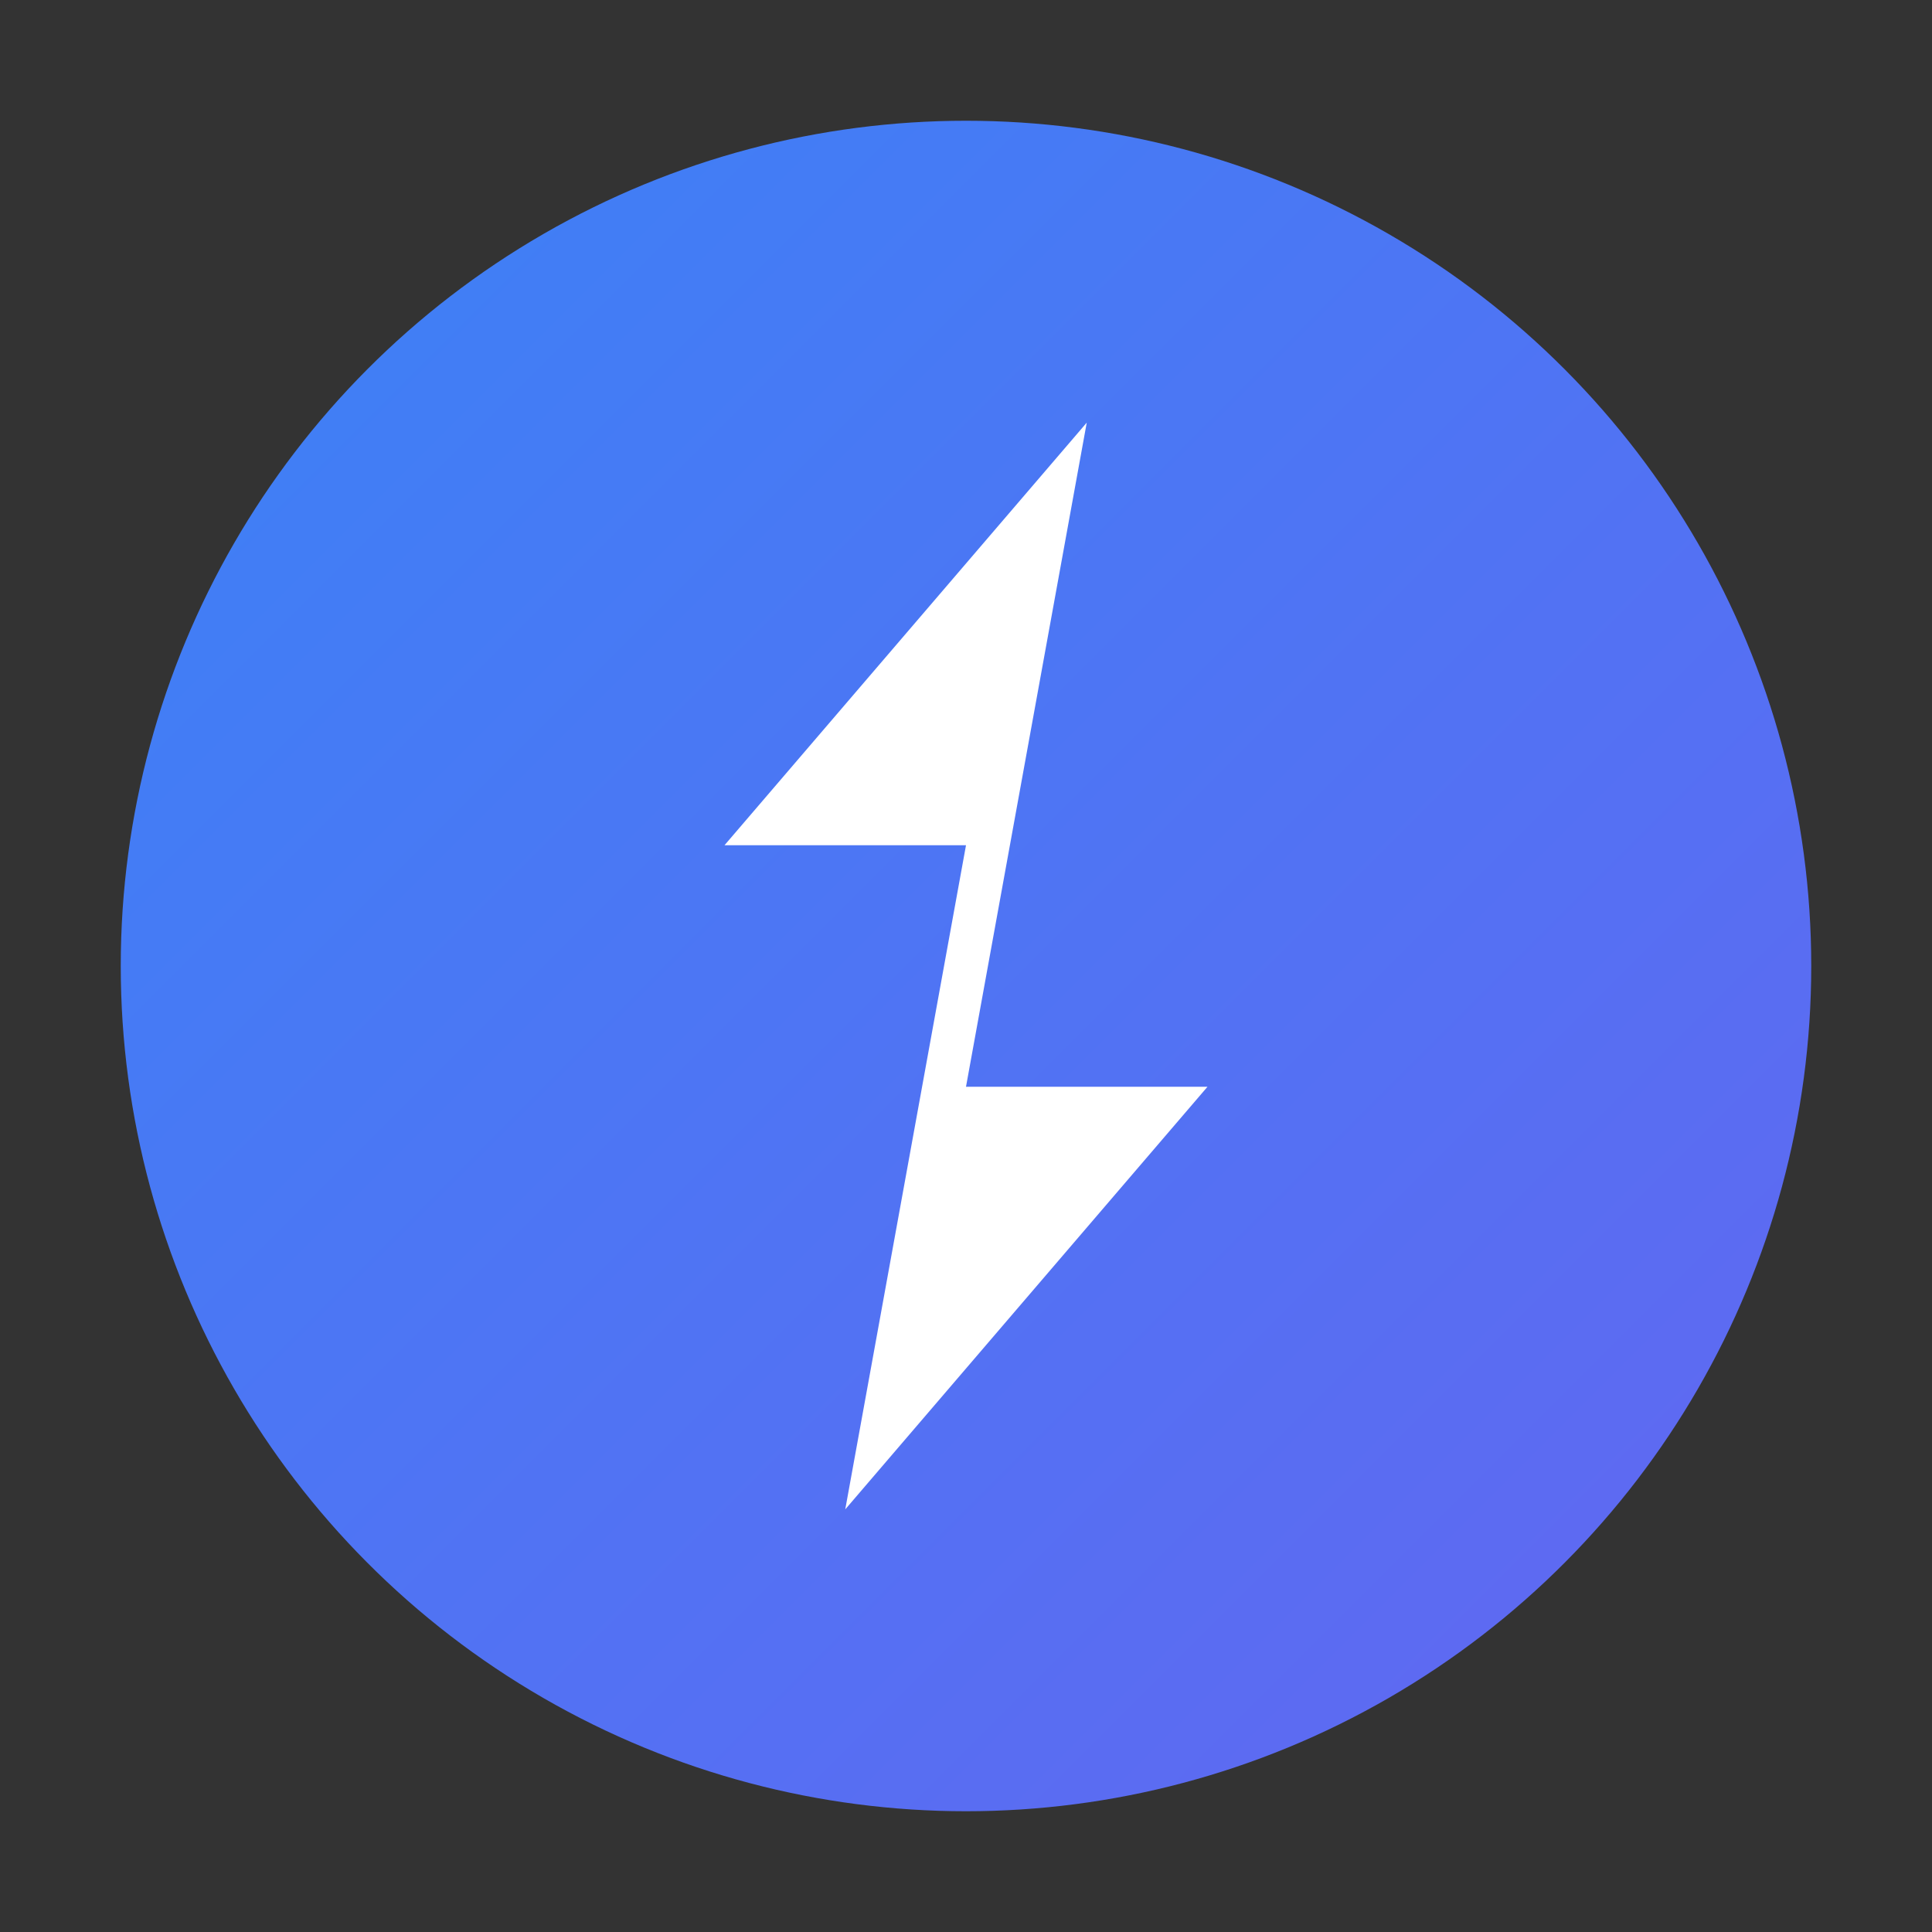 <svg xmlns="http://www.w3.org/2000/svg" fill="none" viewBox="0 0 64 64">
    <rect x="0" y="0" width="64" height="64" fill="#333333" stroke="none"/>
    <defs>
        <linearGradient id="grad" x1="0%" y1="0%" x2="100%" y2="100%">
            <stop offset="0%" style="stop-color:#3B82F6;stop-opacity:1" />
            <stop offset="100%" style="stop-color:#6366F1;stop-opacity:1" />
        </linearGradient>
    </defs>
    <!-- Background circle -->
    <circle cx="32" cy="32" r="28" fill="url(#grad)" />
    <!-- Lightning bolt icon -->
    <path d="M36 14L24 28h8l-4 22 12-14h-8l4-22z" fill="white" stroke="none" />
</svg>
